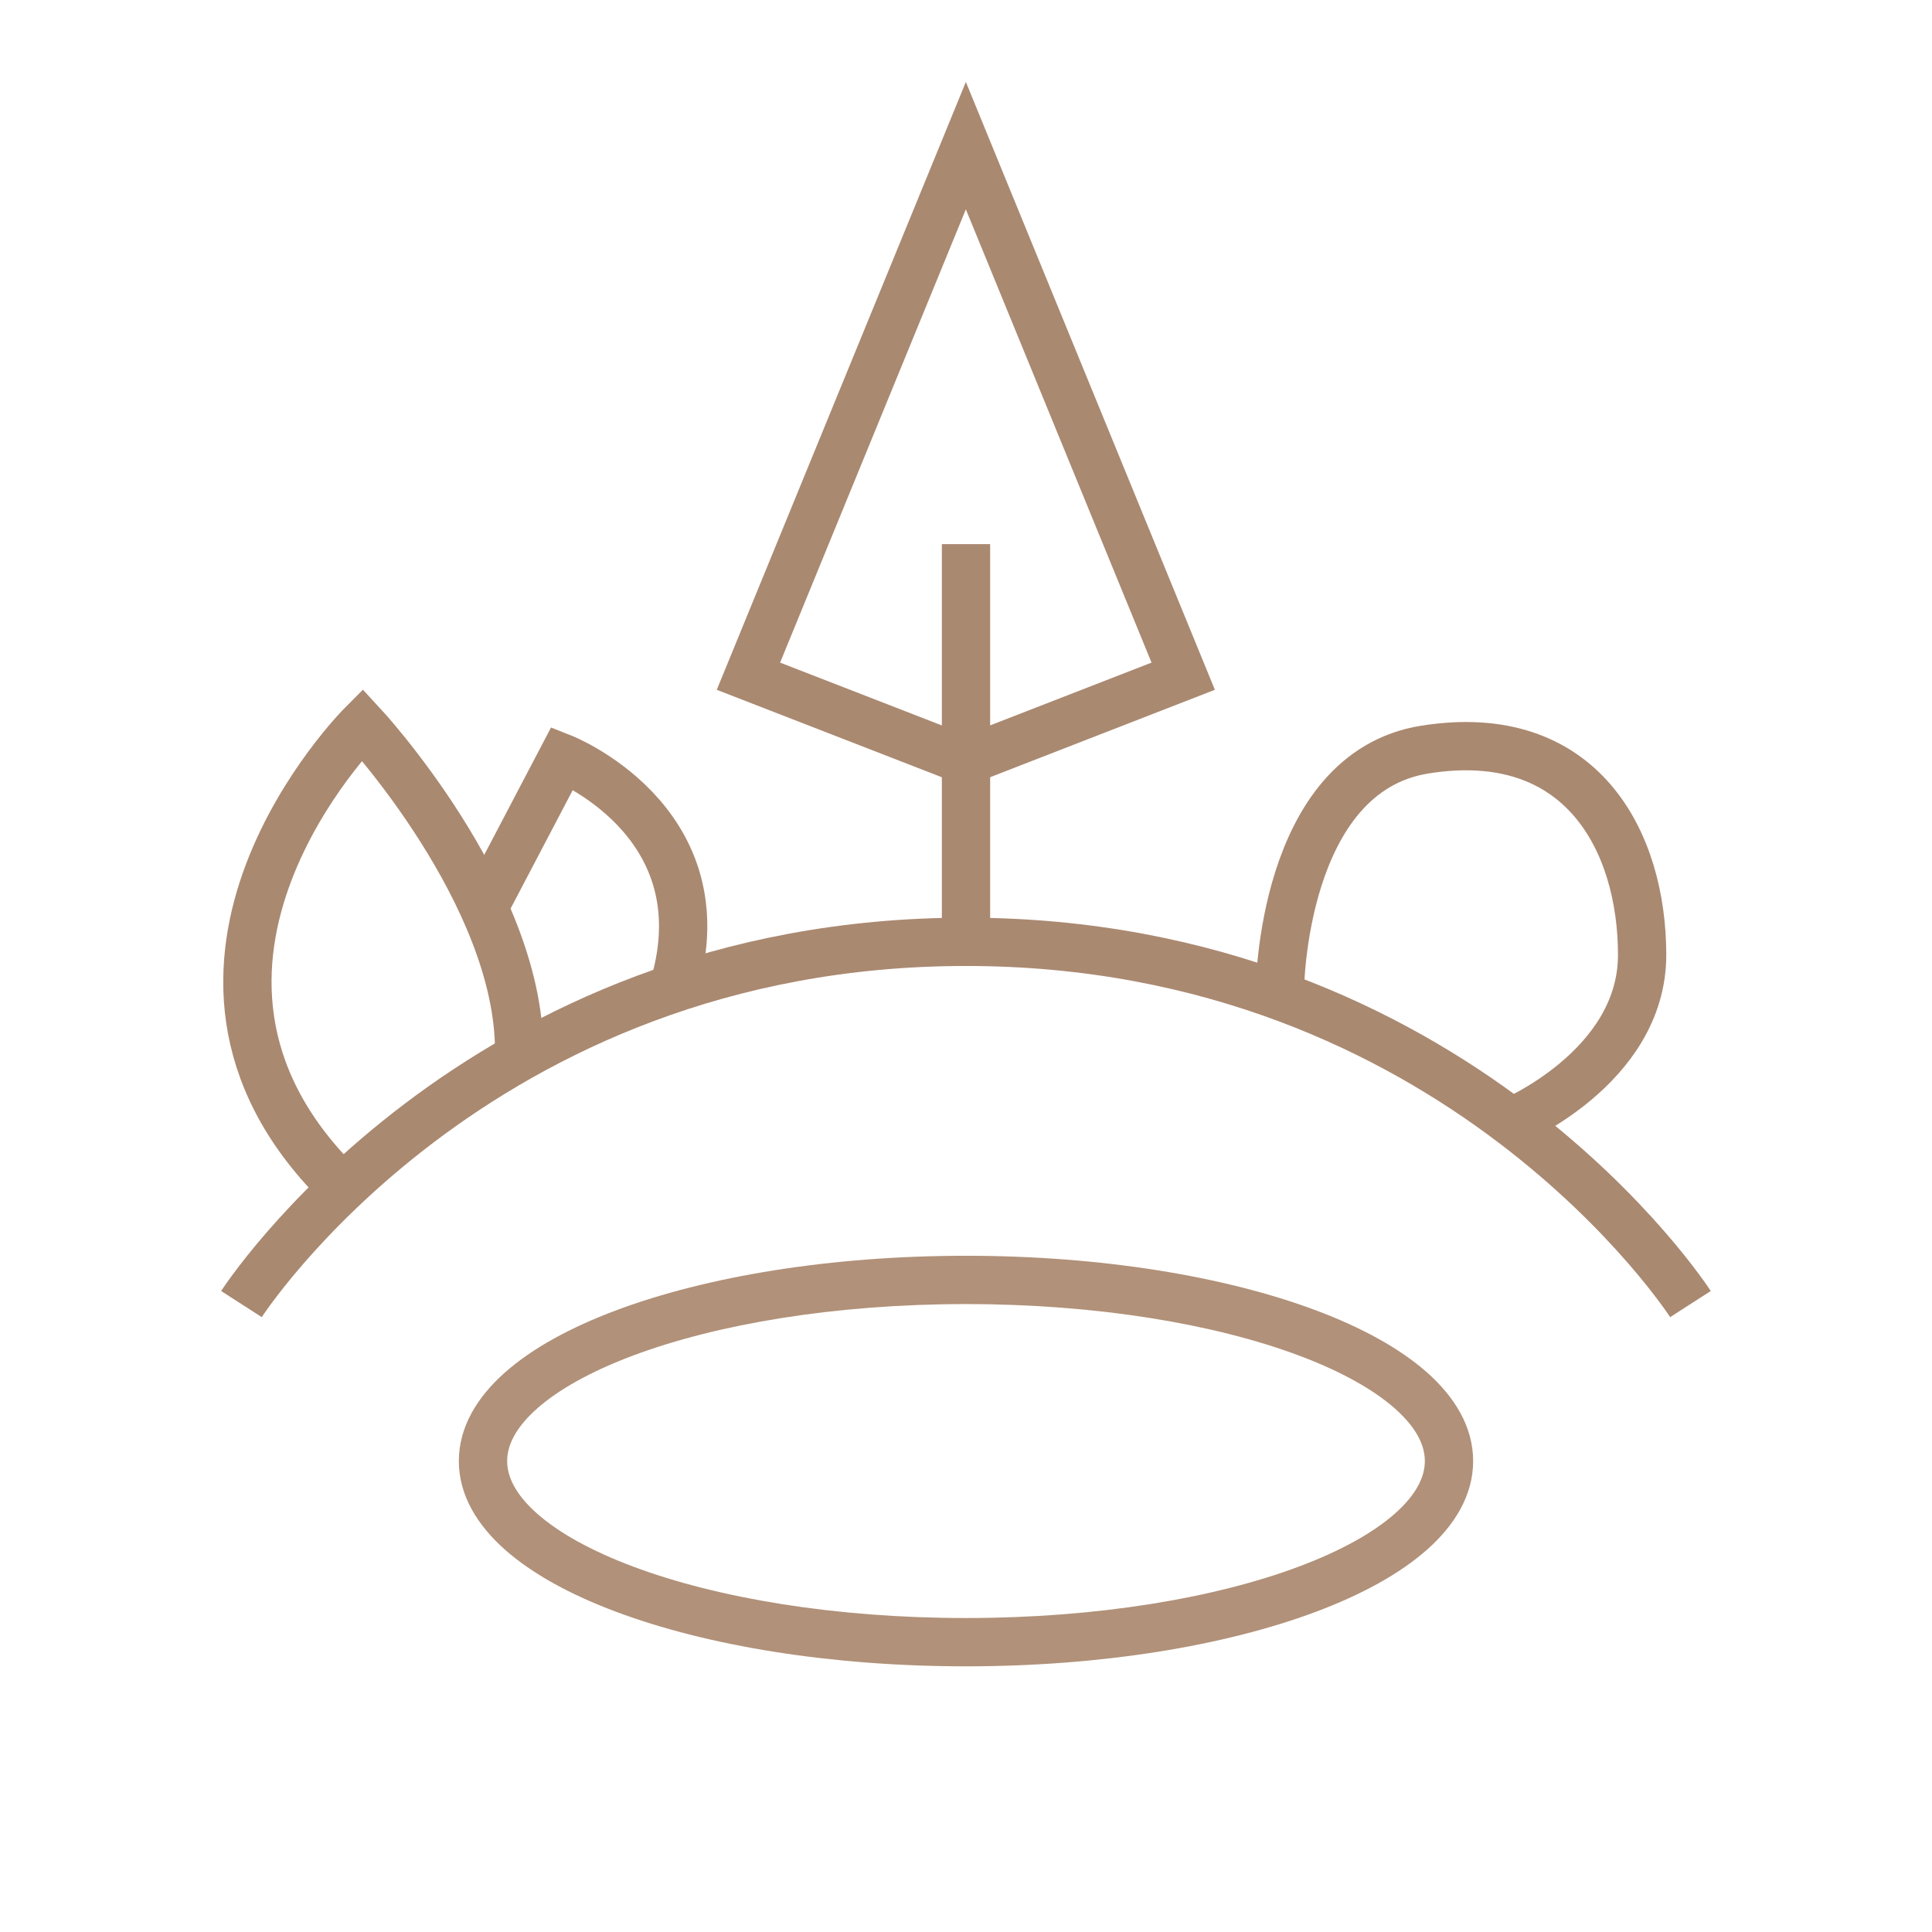 <svg width="80" height="80" viewBox="0 0 80 80" fill="none" xmlns="http://www.w3.org/2000/svg">
<path d="M9.998 53.999C9.998 53.999 19.641 38.999 39.998 38.999C60.355 38.999 69.998 53.999 69.998 53.999" stroke="#AA8971" stroke-width="2"/>
<path d="M59 60.499C59 61.146 58.654 61.882 57.765 62.67C56.877 63.458 55.535 64.212 53.791 64.866C50.31 66.172 45.435 66.999 40 66.999V68.999C45.611 68.999 50.735 68.148 54.493 66.739C56.368 66.036 57.956 65.174 59.092 64.167C60.227 63.161 61 61.924 61 60.499H59ZM40 53.999C45.435 53.999 50.31 54.827 53.791 56.132C55.535 56.786 56.877 57.541 57.765 58.328C58.654 59.117 59 59.852 59 60.499H61C61 59.075 60.227 57.838 59.092 56.832C57.956 55.825 56.368 54.963 54.493 54.26C50.735 52.851 45.611 51.999 40 51.999V53.999ZM21 60.499C21 59.852 21.346 59.117 22.235 58.328C23.123 57.541 24.465 56.786 26.209 56.132C29.69 54.827 34.565 53.999 40 53.999V51.999C34.389 51.999 29.265 52.851 25.507 54.26C23.631 54.963 22.044 55.825 20.908 56.832C19.773 57.838 19 59.075 19 60.499H21ZM40 66.999C34.565 66.999 29.69 66.172 26.209 64.866C24.465 64.212 23.123 63.458 22.235 62.67C21.346 61.882 21 61.146 21 60.499H19C19 61.924 19.773 63.161 20.908 64.167C22.044 65.174 23.631 66.036 25.507 66.739C29.265 68.148 34.389 68.999 40 68.999V66.999Z" fill="#B19179"/>
<path d="M14 48.999C5 39.999 15.001 30 15.001 30C15.001 30 21.491 37 21.497 43.5" stroke="#AA8971" stroke-width="2"/>
<path d="M28 40.499C29.705 33.916 23.285 31.385 23.285 31.385L20.059 37.536" stroke="#AA8971" stroke-width="2"/>
<path d="M40 38.531L40 22.531" stroke="#AA8971" stroke-width="2"/>
<path d="M62.497 46.499C62.497 46.499 67.997 44.233 67.997 39.539C67.997 34.844 65.497 29.999 58.997 31.039C53.052 31.99 52.997 40.999 52.997 40.999" stroke="#AA8971" stroke-width="2"/>
<path d="M39.994 6.031L30.991 28L39.997 31.499L48.994 28L39.994 6.031Z" stroke="#AA8971" stroke-width="2"/>
</svg>
